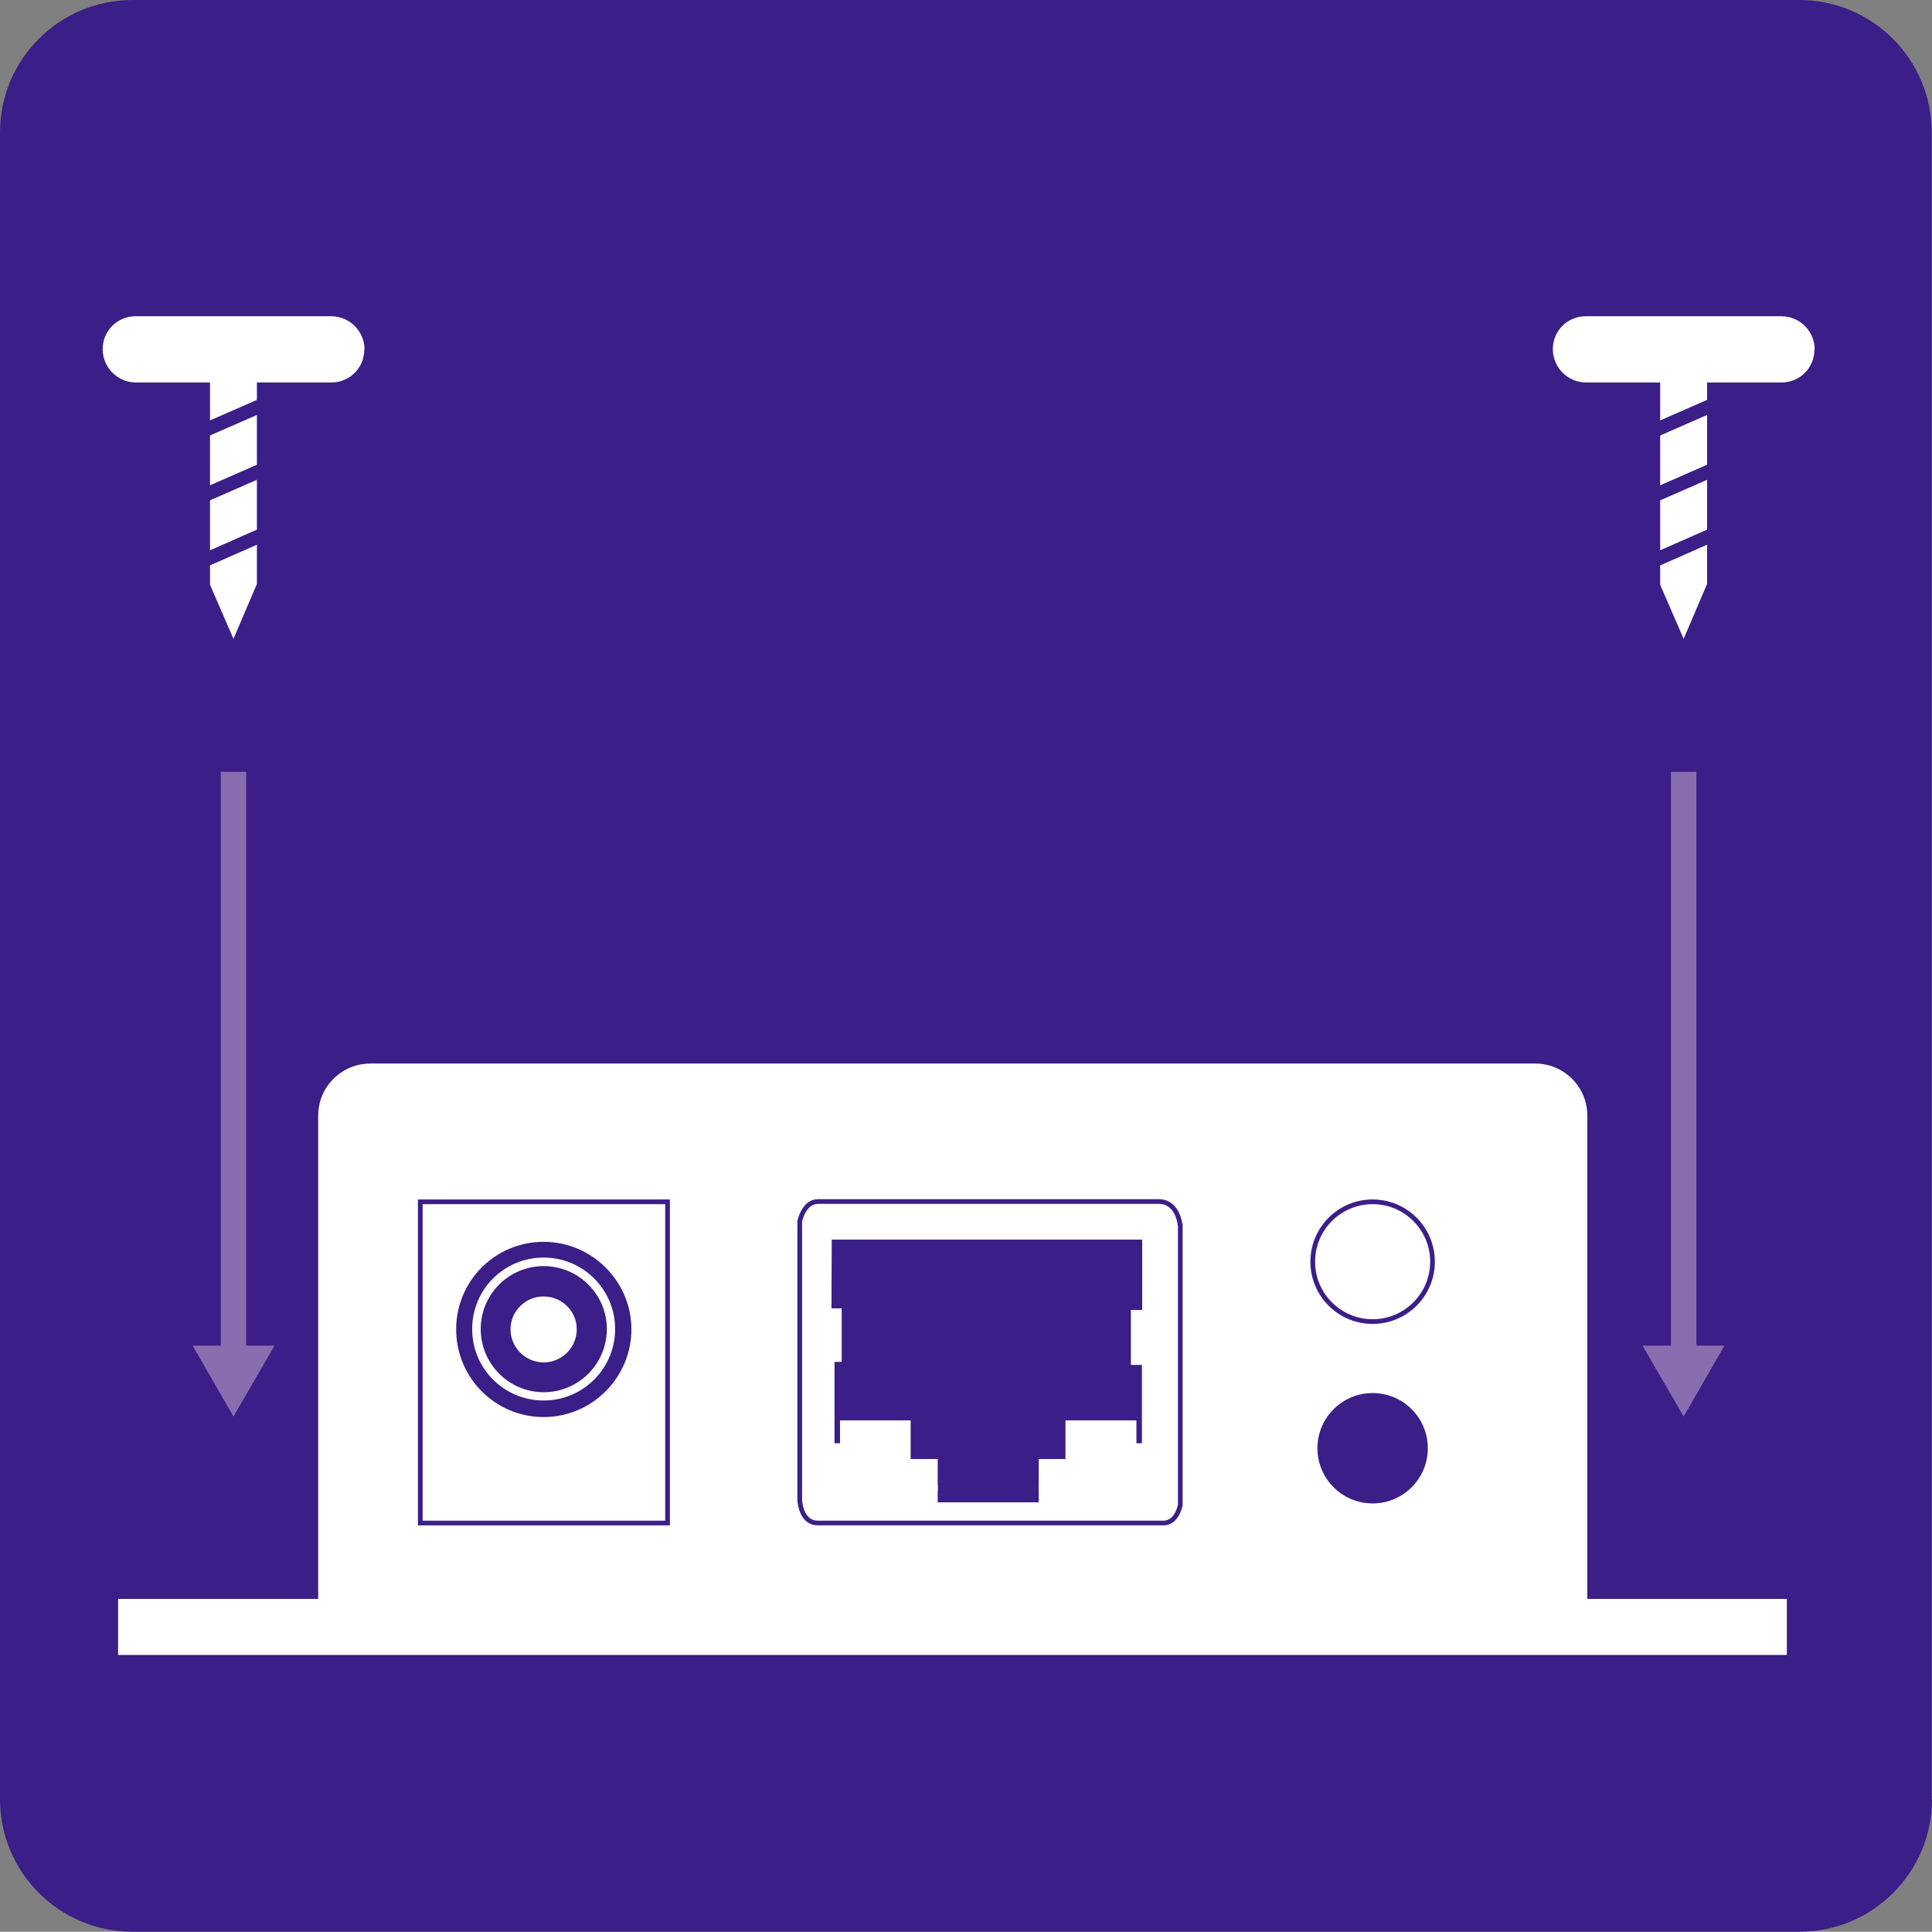 <?xml version="1.0" encoding="UTF-8"?><svg id="photo" xmlns="http://www.w3.org/2000/svg" viewBox="0 0 70.01 70"><rect x="0" y="0" width="70.01" height="70" fill="#808080" stroke="none"/><defs><style>.cls-1{stroke-width:.17px;}.cls-1,.cls-2{fill:none;stroke:#3b1e87;stroke-miterlimit:10;}.cls-3{fill:#fff;}.cls-2{stroke-width:.5px;}.cls-4{fill:#3b1e87;}.cls-5{fill:#876eaf;}</style></defs><path class="cls-4" d="M70.01,65.2c0,2.65-2.15,4.8-4.8,4.8H4.8c-2.65,0-4.8-2.15-4.8-4.8V4.8C0,2.15,2.15,0,4.8,0h60.4c2.65,0,4.8,2.15,4.8,4.8v60.4Z"/><path class="cls-3" d="M13.42,38.54h42.21c1.04,0,1.89.84,1.89,1.89v18.83H11.53v-18.83c0-1.04.84-1.89,1.89-1.89Z"/><polygon class="cls-3" points="64.75 57.94 57.55 57.94 9.92 57.94 4.28 57.94 4.28 59.97 64.75 59.97 64.75 57.94"/><path class="cls-1" d="M42.77,44.38v10.15s-.11.66-.61.66h-12.52c-.63,0-.66-.83-.66-.83v-10.1s.14-.72.66-.72h12.35c.69,0,.77.83.77.83Z"/><polygon class="cls-4" points="30.14 44.92 41.39 44.92 41.39 47.47 40.98 47.47 40.98 49.46 41.38 49.46 41.38 53.78 37.64 53.78 37.64 54.44 33.98 54.44 33.98 53.81 30.24 53.81 30.24 49.35 30.5 49.35 30.5 47.41 30.13 47.41 30.14 44.92"/><polygon class="cls-3" points="30.44 51.47 33 51.47 33 52.87 33.98 52.87 33.98 54.03 29.93 54.03 29.93 52.3 30.44 52.3 30.44 51.47"/><polygon class="cls-3" points="41.18 51.47 38.61 51.47 38.61 52.87 37.64 52.87 37.64 54.03 41.69 54.03 41.69 52.3 41.18 52.3 41.18 51.47"/><path class="cls-4" d="M19.7,51.35c-1.75,0-3.17-1.42-3.17-3.18s1.42-3.17,3.17-3.17,3.18,1.43,3.18,3.17-1.42,3.18-3.18,3.18Z"/><path class="cls-3" d="M19.7,50.75c-1.43,0-2.59-1.15-2.59-2.59s1.16-2.59,2.59-2.59,2.59,1.16,2.59,2.59-1.16,2.59-2.59,2.59Z"/><path class="cls-4" d="M19.7,50.45c-1.26,0-2.28-1.03-2.28-2.29s1.02-2.28,2.28-2.28,2.29,1.02,2.29,2.28-1.02,2.29-2.29,2.29Z"/><path class="cls-3" d="M19.7,49.37c-.66,0-1.2-.54-1.2-1.2s.54-1.19,1.2-1.19,1.2.53,1.2,1.19-.54,1.2-1.2,1.2Z"/><rect class="cls-1" x="15.23" y="43.55" width="8.96" height="11.64"/><circle class="cls-1" cx="49.74" cy="45.72" r="2.17"/><circle class="cls-4" cx="49.74" cy="52.48" r="2"/><path class="cls-3" d="M13.2,12.67c0,.66-.53,1.19-1.19,1.19h-7.1c-.66-.01-1.19-.55-1.19-1.21h0c0-.66.53-1.19,1.19-1.19h7.11c.66.01,1.19.55,1.19,1.21h0Z"/><polygon class="cls-3" points="7.61 21.19 7.61 13.18 9.31 13.18 9.31 21.16 8.46 23.15 7.61 21.19"/><polygon class="cls-5" points="8.46 51.33 9.95 48.76 6.98 48.76 8.46 51.33"/><rect class="cls-5" x="8" y="27.97" width=".92" height="21.23"/><polygon class="cls-5" points="61.01 51.33 62.49 48.76 59.52 48.76 61.01 51.33"/><rect class="cls-5" x="60.55" y="27.97" width=".92" height="21.23"/><line class="cls-2" x1="6.53" y1="15.98" x2="9.89" y2="14.51"/><line class="cls-2" x1="6.53" y1="18.33" x2="9.89" y2="16.86"/><line class="cls-2" x1="6.53" y1="20.69" x2="9.89" y2="19.21"/><path class="cls-3" d="M65.75,12.67c0,.66-.53,1.19-1.19,1.19h-7.1c-.66-.01-1.19-.55-1.19-1.21h0c0-.66.53-1.19,1.19-1.19h7.11c.66.01,1.19.55,1.19,1.21h0Z"/><polygon class="cls-3" points="60.16 21.19 60.16 13.18 61.86 13.18 61.86 21.16 61.01 23.15 60.16 21.19"/><line class="cls-2" x1="59.08" y1="15.98" x2="62.44" y2="14.51"/><line class="cls-2" x1="59.08" y1="18.33" x2="62.44" y2="16.86"/><line class="cls-2" x1="59.08" y1="20.69" x2="62.44" y2="19.21"/></svg>